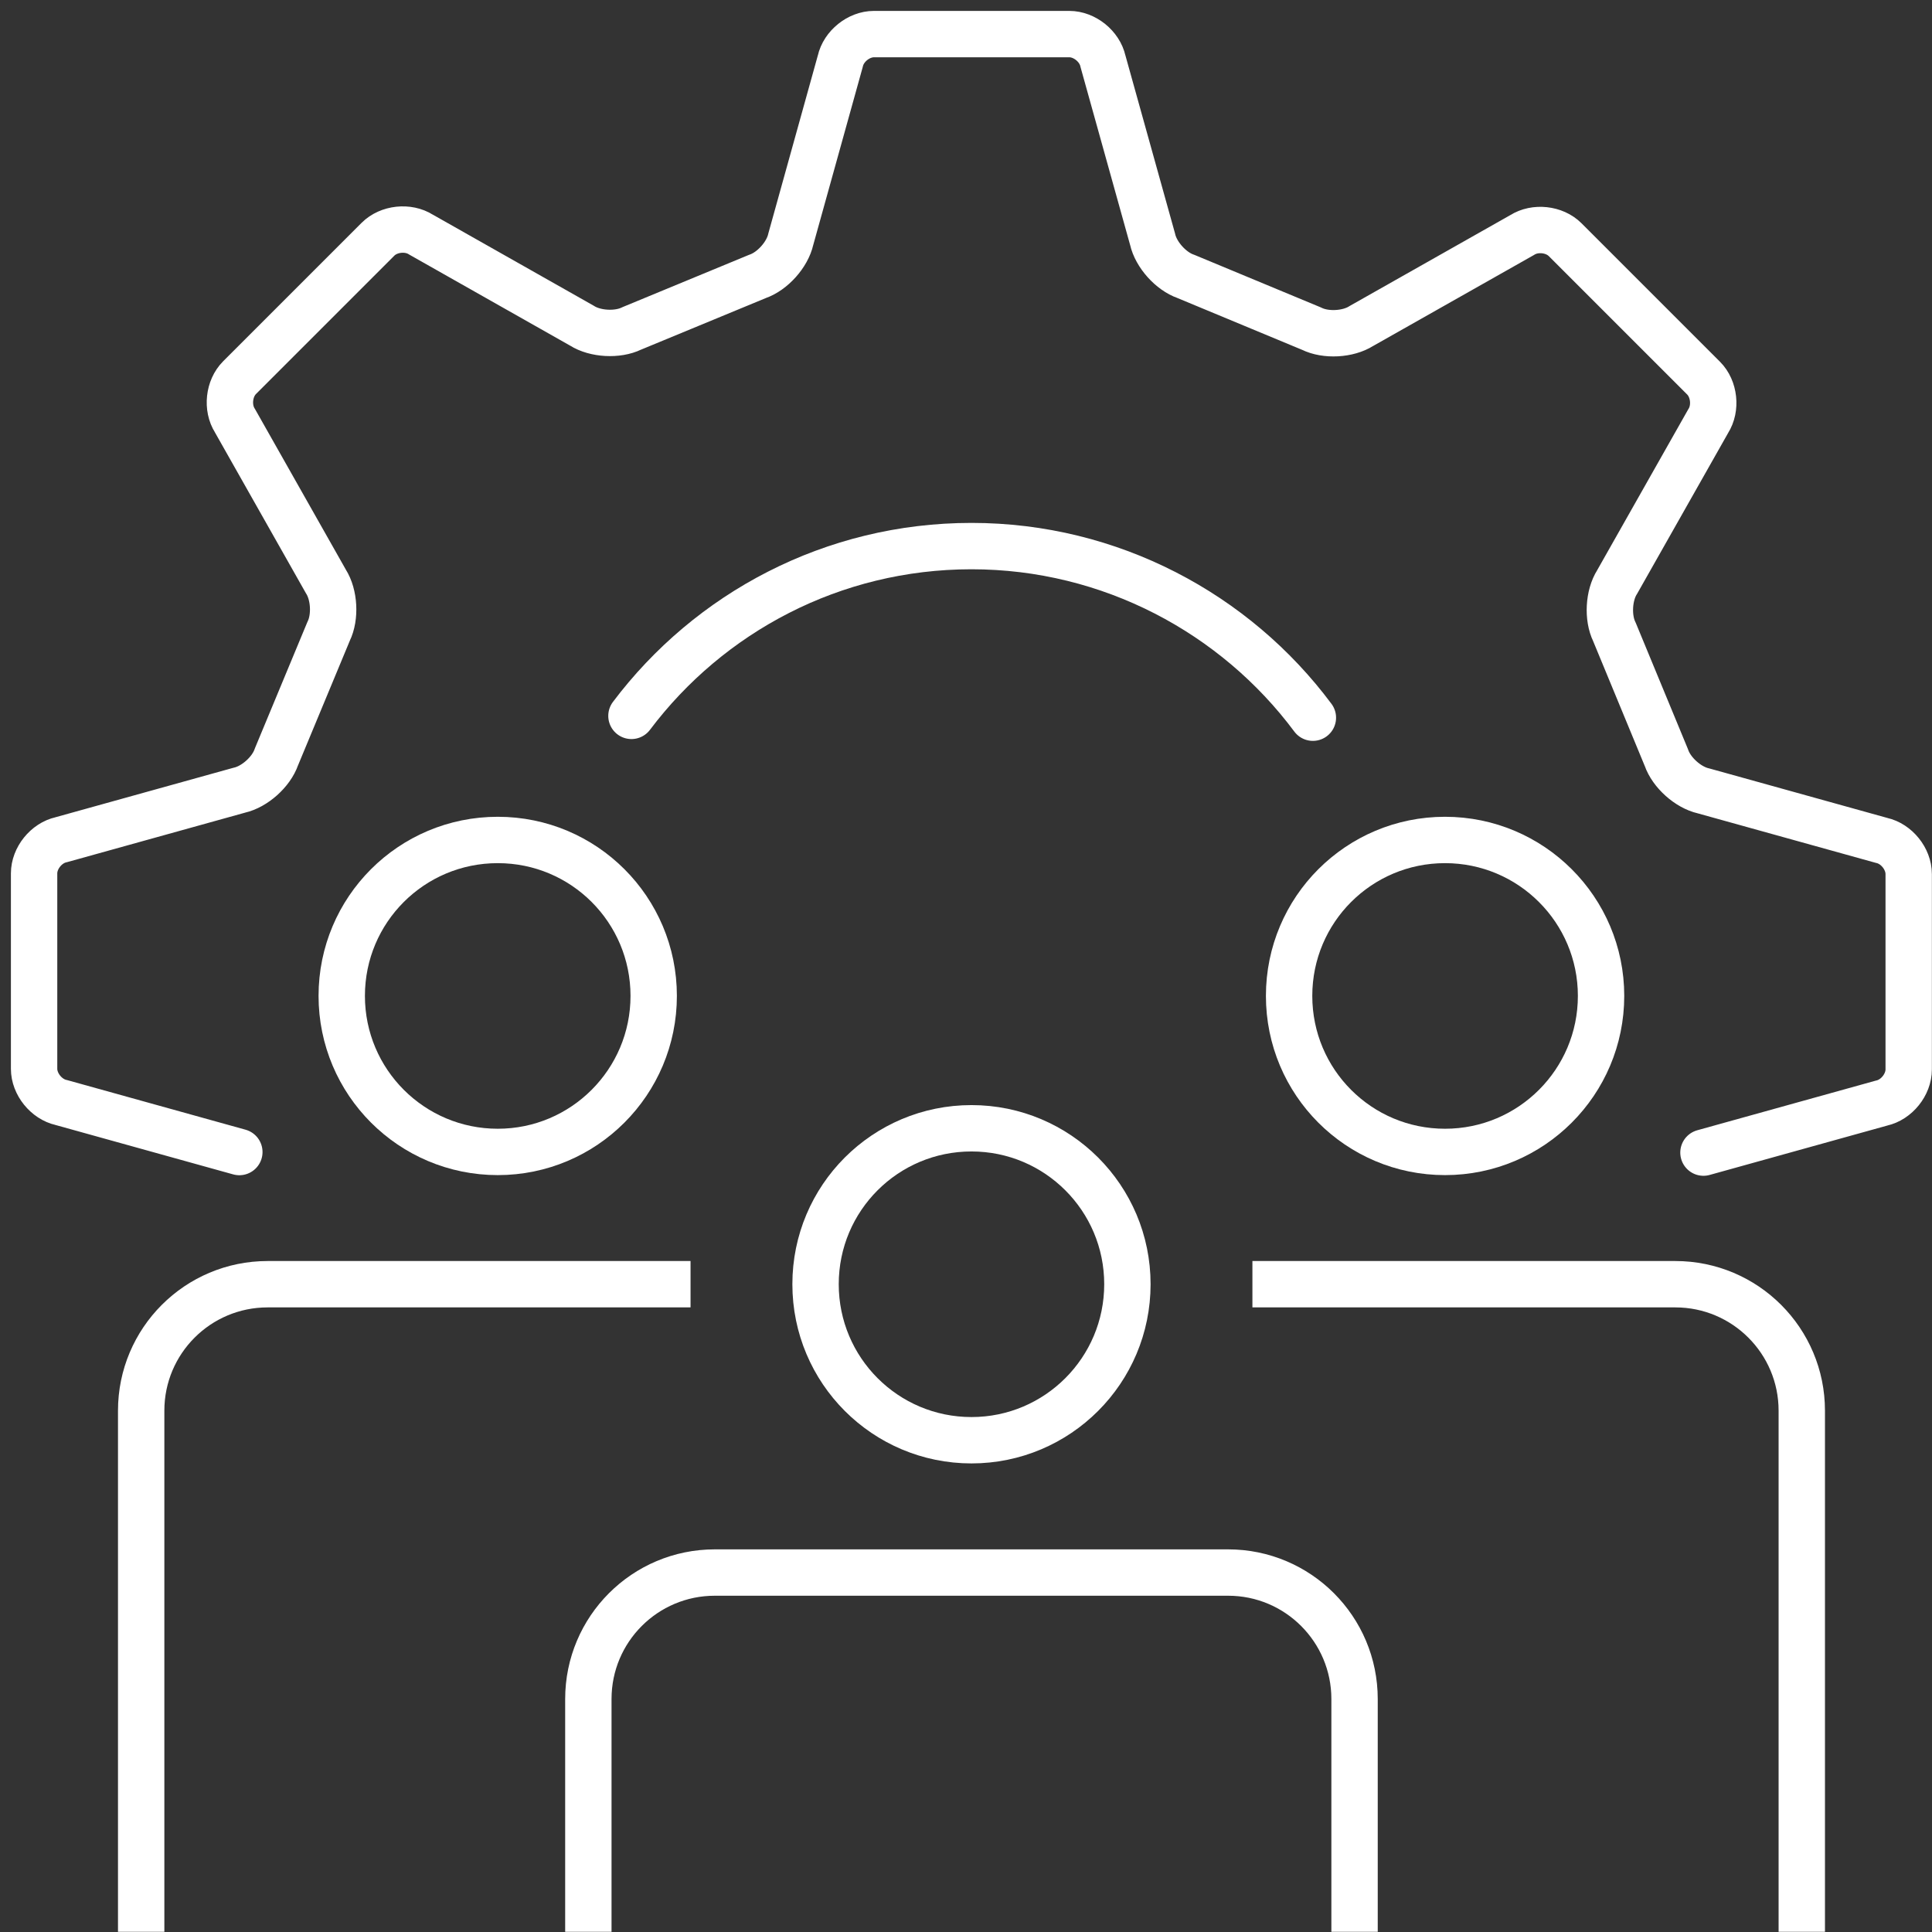 <?xml version="1.0" encoding="UTF-8"?> <svg xmlns="http://www.w3.org/2000/svg" width="170" height="170" viewBox="0 0 170 170" fill="none"><rect x="0" y="0" width="170" height="170" fill="#333333" stroke="none"/><path d="M55.562 62.991C62.392 53.921 73.252 48.051 85.483 48.051C97.713 48.051 108.703 53.991 115.523 63.151" stroke="white" stroke-width="4.08" stroke-linecap="round" stroke-linejoin="round"></path><path d="M149.89 101.42L165.57 97.06C166.88 96.77 167.95 95.44 167.95 94.1V76.91C167.95 75.57 166.88 74.24 165.57 73.95L149.89 69.59C148.54 69.29 147.08 67.98 146.63 66.67L142.05 55.59C141.44 54.35 141.55 52.38 142.29 51.22L150.31 37.05C151.03 35.92 150.85 34.22 149.9 33.27L137.72 21.09C136.77 20.14 135.07 19.96 133.94 20.68L119.78 28.69C118.62 29.43 116.65 29.54 115.41 28.92L104.34 24.32C103.03 23.87 101.72 22.41 101.42 21.06L97.05 5.38C96.76 4.07 95.43 3 94.09 3H76.9C75.56 3 74.23 4.07 73.94 5.38L69.58 21.06C69.28 22.41 67.97 23.87 66.66 24.32L55.58 28.9C54.34 29.51 52.37 29.4 51.21 28.66L37.04 20.64C35.91 19.92 34.21 20.1 33.26 21.05L21.08 33.23C20.13 34.18 19.95 35.88 20.67 37.01L28.68 51.17C29.42 52.33 29.53 54.3 28.92 55.54L24.32 66.61C23.87 67.92 22.41 69.23 21.06 69.53L5.38 73.89C4.07 74.18 3 75.51 3 76.85V94.05C3 95.39 4.08 96.72 5.38 97.01L21.06 101.37" stroke="white" stroke-width="4.08" stroke-linecap="round" stroke-linejoin="round"></path><path d="M57.52 87.63C57.52 95.21 51.38 101.36 43.8 101.36C36.22 101.36 30.07 95.22 30.07 87.63C30.07 80.04 36.21 73.91 43.8 73.91C51.39 73.91 57.52 80.05 57.52 87.63Z" stroke="white" stroke-width="4.08" stroke-linecap="round" stroke-linejoin="round"></path><path d="M58.722 113H23.552C17.402 113 12.422 117.98 12.422 124.13V167.94" stroke="white" stroke-width="4.08" stroke-linecap="square" stroke-linejoin="bevel"></path><path d="M140.88 87.63C140.88 95.21 134.74 101.36 127.15 101.36C119.56 101.36 113.43 95.22 113.43 87.63C113.43 80.04 119.57 73.91 127.15 73.91C134.73 73.91 140.88 80.05 140.88 87.63Z" stroke="white" stroke-width="4.08" stroke-linecap="round" stroke-linejoin="round"></path><path d="M158.542 167.94V124.13C158.542 117.98 153.562 113 147.412 113H112.242" stroke="white" stroke-width="4.08" stroke-linecap="square" stroke-linejoin="bevel"></path><path d="M99.202 112.999C99.202 120.579 93.062 126.729 85.482 126.729C77.902 126.729 71.762 120.589 71.762 112.999C71.762 105.409 77.902 99.279 85.482 99.279C93.062 99.279 99.202 105.419 99.202 112.999Z" stroke="white" stroke-width="4.08" stroke-linecap="round" stroke-linejoin="round"></path><path d="M119.19 167.941V149.501C119.19 143.351 114.21 138.371 108.06 138.371H62.9C56.749 138.371 51.77 143.351 51.77 149.501V167.941" stroke="white" stroke-width="4.08" stroke-linecap="square" stroke-linejoin="bevel"></path></svg> 